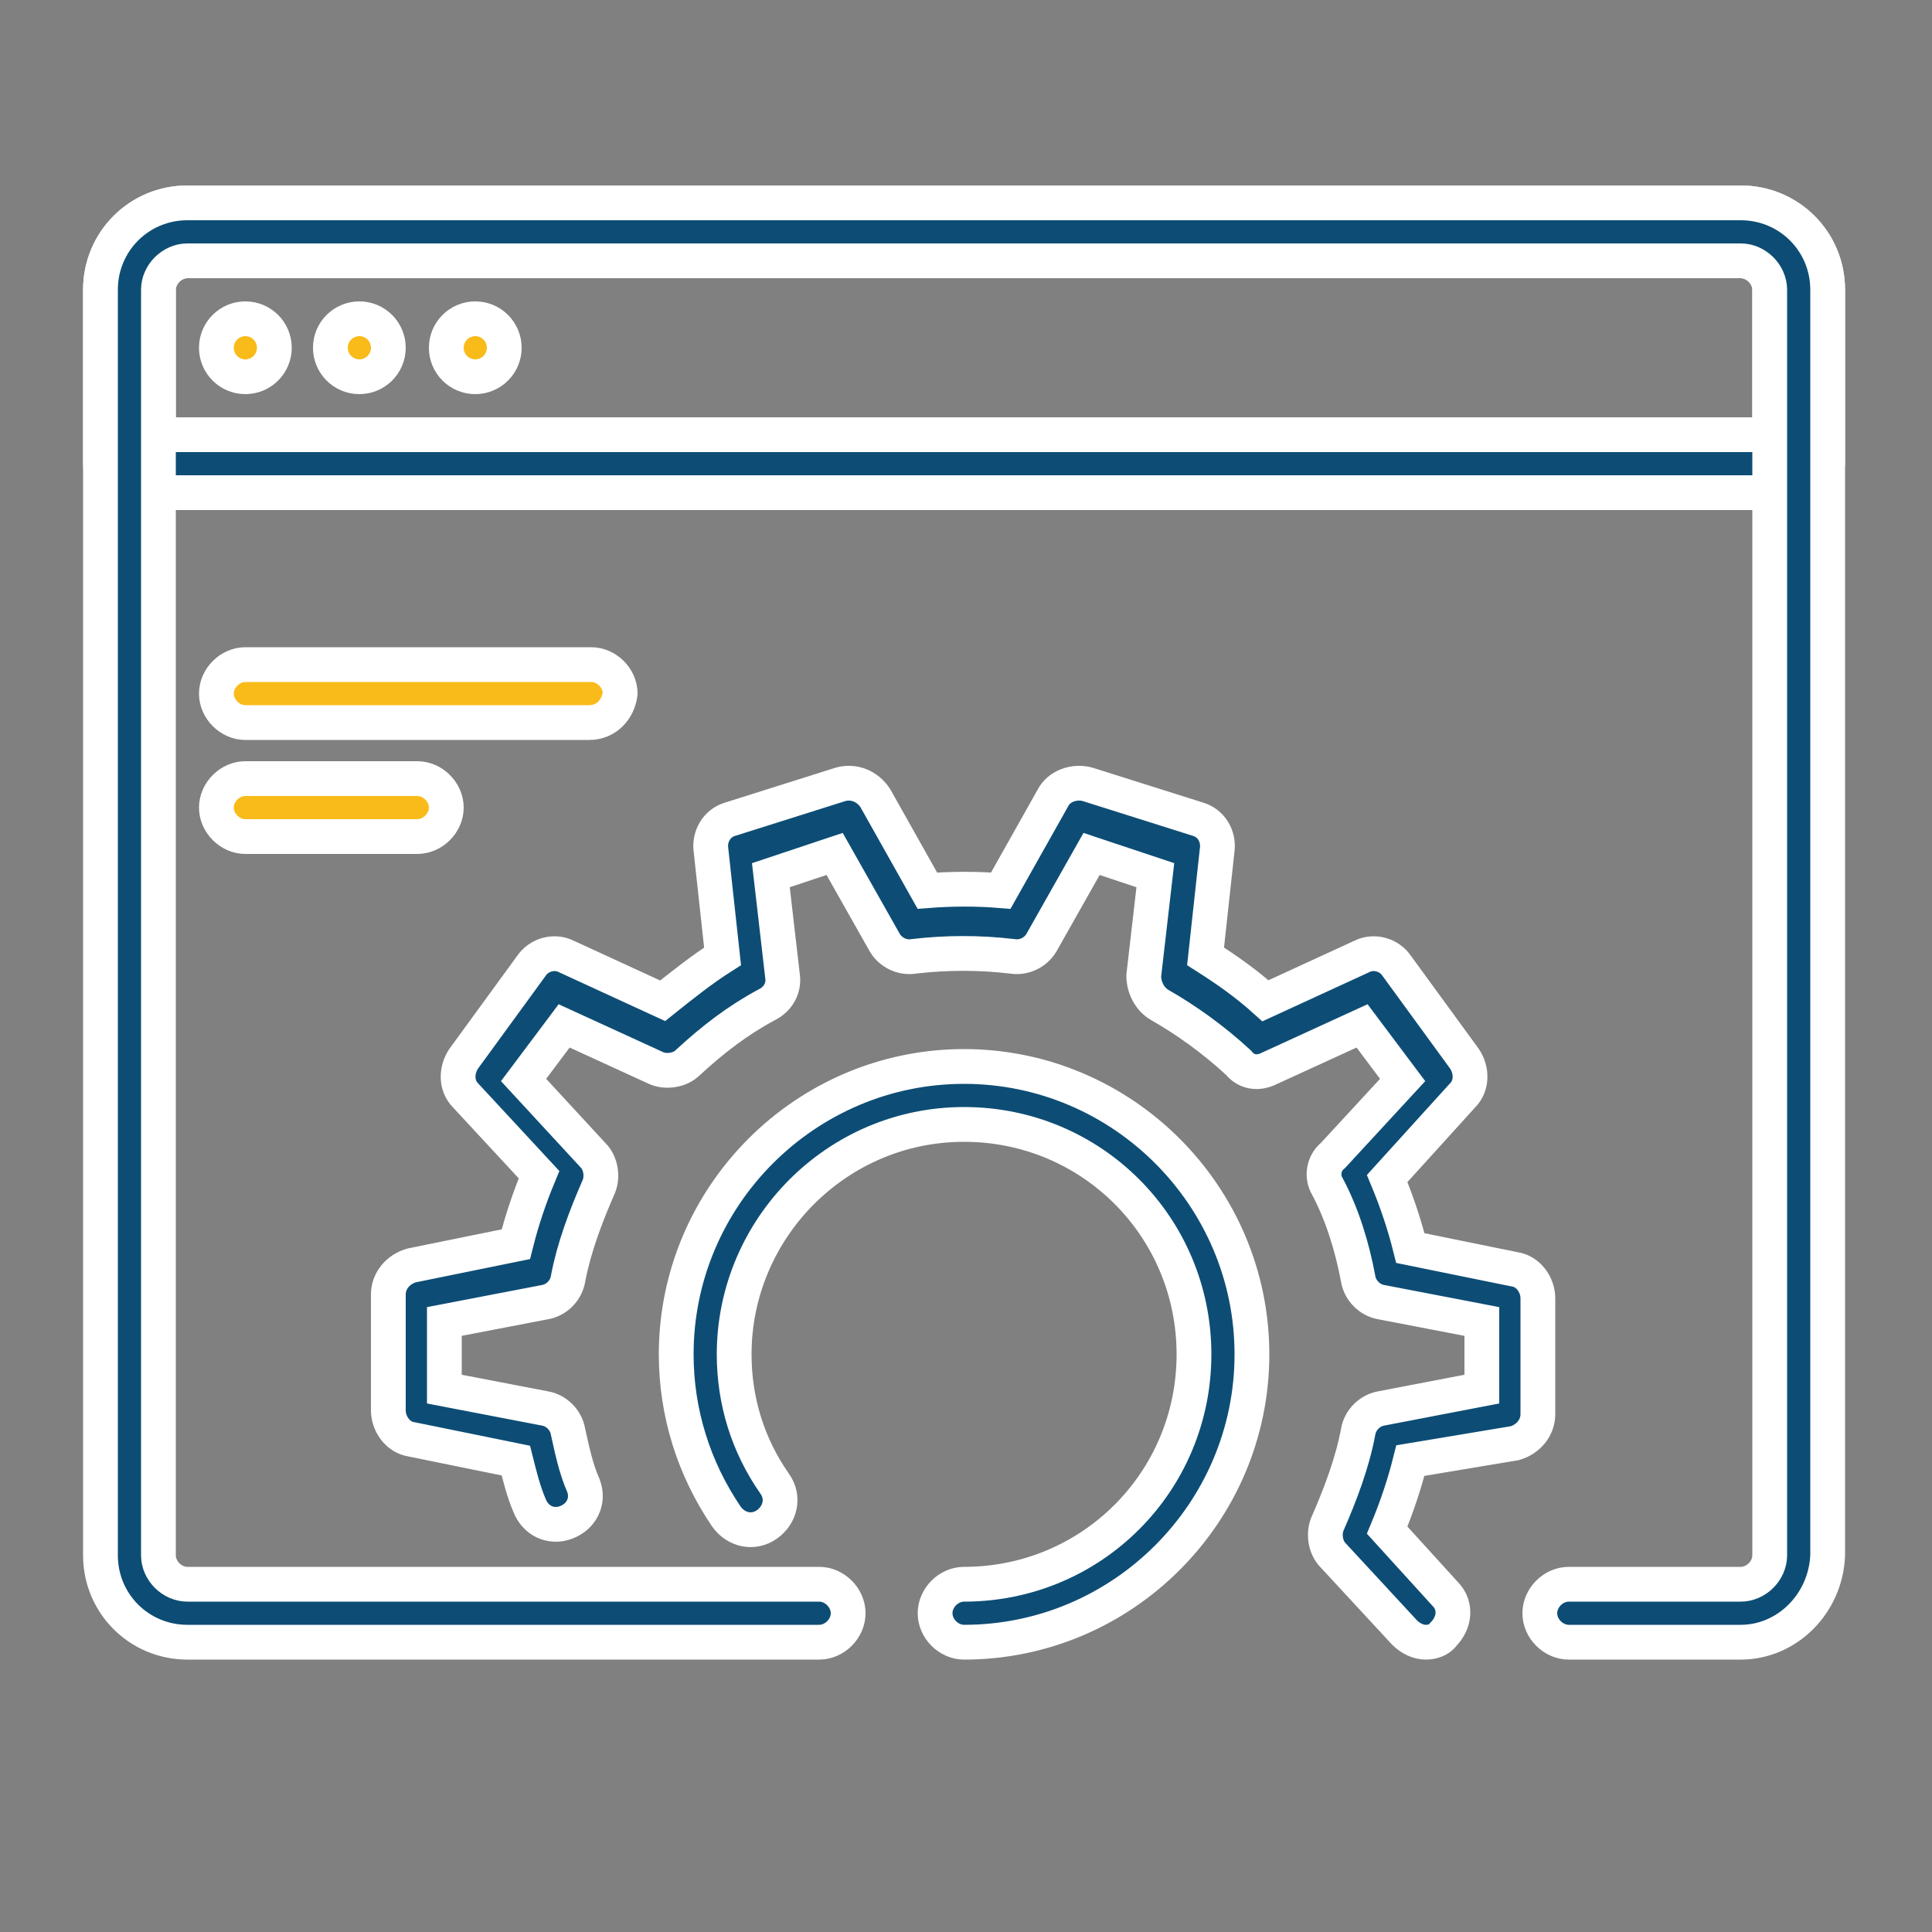 <svg xmlns="http://www.w3.org/2000/svg" xmlns:xlink="http://www.w3.org/1999/xlink" id="Layer_1" x="0px" y="0px" viewBox="0 0 100 100" style="enable-background:new 0 0 100 100;" xml:space="preserve"><rect x="0" y="0" width="100" height="100" fill="#808080" stroke="none"/><style type="text/css">	.st0{fill:#0D4D75;stroke:#FFFFFF;stroke-width:1.8;stroke-miterlimit:10;}	.st1{fill:#F9BB19;stroke:#FFFFFF;stroke-width:1.8;stroke-miterlimit:10;}	.st2{fill:none;stroke:#000000;stroke-miterlimit:10;}	.st3{fill:#E52323;}	.st4{fill:#0D4D75;}	.st5{fill:#F9BB19;}</style><g id="WEB_development_optimization">	<g>		<path class="st0" d="M93.1,25.5H6.7c-0.8,0-1.5-0.7-1.5-1.5V15c0-2.5,2-4.5,4.5-4.5h80.4c2.5,0,4.5,2,4.5,4.5V24   C94.5,24.8,93.9,25.5,93.1,25.5z M8.2,22.5h83.4V15c0-0.8-0.7-1.5-1.5-1.5H9.7c-0.8,0-1.5,0.7-1.5,1.5V22.5z"></path>		<path class="st1" d="M21.6,43.3h-8.9c-0.8,0-1.5-0.7-1.5-1.5s0.7-1.5,1.5-1.5h8.9c0.8,0,1.5,0.7,1.5,1.5S22.4,43.3,21.6,43.3z"></path>		<path class="st1" d="M30.5,37.4H12.7c-0.8,0-1.5-0.7-1.5-1.5c0-0.8,0.7-1.5,1.5-1.5h17.9c0.8,0,1.5,0.7,1.5,1.5   C32,36.7,31.4,37.4,30.5,37.4z"></path>		<g>			<circle class="st1" cx="24.6" cy="18" r="1.5"></circle>			<circle class="st1" cx="18.6" cy="18" r="1.5"></circle>			<circle class="st1" cx="12.7" cy="18" r="1.5"></circle>			<path class="st0" d="M90.1,85h-8.9c-0.8,0-1.5-0.7-1.5-1.5c0-0.8,0.7-1.5,1.5-1.5h8.9c0.8,0,1.5-0.7,1.5-1.5V15    c0-0.8-0.7-1.5-1.5-1.5H9.7c-0.8,0-1.5,0.7-1.5,1.5v65.5c0,0.8,0.7,1.5,1.5,1.5h32.7c0.8,0,1.5,0.7,1.5,1.5    c0,0.8-0.7,1.5-1.5,1.5H9.7c-2.5,0-4.5-2-4.5-4.5V15c0-2.5,2-4.5,4.5-4.5h80.4c2.5,0,4.5,2,4.5,4.5v65.5C94.5,83,92.5,85,90.1,85    z"></path>		</g>	</g>	<g>		<path class="st0" d="M73.8,85c-0.4,0-0.8-0.2-1.1-0.5l-3.7-4c-0.4-0.4-0.5-1.1-0.3-1.6c0.7-1.6,1.3-3.2,1.6-4.8   c0.1-0.6,0.6-1.1,1.2-1.2l5.2-1v-3.5l-5.2-1c-0.6-0.1-1.1-0.6-1.2-1.2c-0.3-1.6-0.8-3.3-1.6-4.8c-0.3-0.5-0.2-1.2,0.3-1.6l3.6-3.9   l-2.1-2.8l-4.8,2.2c-0.6,0.3-1.2,0.2-1.6-0.3c-1.3-1.2-2.7-2.2-4.1-3c-0.5-0.3-0.8-0.9-0.8-1.5l0.6-5.2l-3.3-1.1l-2.6,4.6   c-0.3,0.5-0.9,0.8-1.5,0.7c-1.7-0.2-3.4-0.2-5.1,0c-0.6,0.1-1.2-0.2-1.5-0.7l-2.6-4.6l-3.3,1.1l0.6,5.2c0.1,0.6-0.2,1.2-0.8,1.5   c-1.5,0.8-2.8,1.8-4.1,3c-0.4,0.4-1.1,0.5-1.6,0.3l-4.8-2.2l-2.1,2.8l3.6,3.9c0.4,0.4,0.5,1.1,0.3,1.6c-0.7,1.6-1.3,3.2-1.6,4.8   c-0.1,0.6-0.6,1.1-1.2,1.2l-5.2,1v3.5l5.2,1c0.6,0.1,1.1,0.6,1.2,1.2c0.2,0.9,0.4,1.9,0.8,2.8c0.3,0.8-0.1,1.6-0.9,1.9   c-0.8,0.3-1.6-0.1-1.9-0.9c-0.3-0.7-0.5-1.5-0.7-2.3l-5.4-1.1c-0.7-0.1-1.2-0.8-1.2-1.5v-6c0-0.7,0.5-1.3,1.2-1.5l5.4-1.1   c0.3-1.2,0.7-2.4,1.2-3.6l-3.8-4.1c-0.5-0.5-0.5-1.3-0.1-1.9l3.5-4.8c0.4-0.6,1.2-0.8,1.8-0.5l5,2.3c1-0.8,2-1.6,3.1-2.3l-0.6-5.5   c-0.1-0.7,0.3-1.4,1-1.6l5.7-1.8c0.7-0.2,1.4,0.1,1.8,0.7l2.7,4.8c1.3-0.1,2.6-0.1,3.8,0l2.7-4.8c0.3-0.6,1.1-0.9,1.8-0.7l5.7,1.8   c0.7,0.2,1.1,0.9,1,1.6l-0.6,5.5c1.1,0.7,2.1,1.4,3.1,2.3l5-2.3c0.6-0.3,1.4-0.1,1.8,0.5l3.5,4.8c0.4,0.6,0.4,1.4-0.1,1.9L71.8,61   c0.5,1.2,0.9,2.4,1.2,3.6l5.4,1.1c0.7,0.1,1.2,0.8,1.2,1.5v6c0,0.7-0.5,1.3-1.2,1.5L73,75.6c-0.3,1.2-0.7,2.4-1.2,3.6l3,3.3   c0.6,0.6,0.5,1.5-0.1,2.1C74.5,84.9,74.1,85,73.8,85L73.8,85z M49.9,85c-0.8,0-1.5-0.7-1.5-1.5c0-0.8,0.7-1.5,1.5-1.5   c6.6,0,11.9-5.3,11.9-11.9s-5.3-11.9-11.9-11.9S38,63.6,38,70.1c0,2.4,0.7,4.7,2.1,6.7c0.5,0.7,0.3,1.6-0.4,2.1   c-0.7,0.5-1.6,0.3-2.1-0.4C35.9,76,35,73.1,35,70.1c0-8.2,6.7-14.9,14.9-14.9s14.9,6.7,14.9,14.9S58.1,85,49.9,85z"></path>	</g></g></svg>